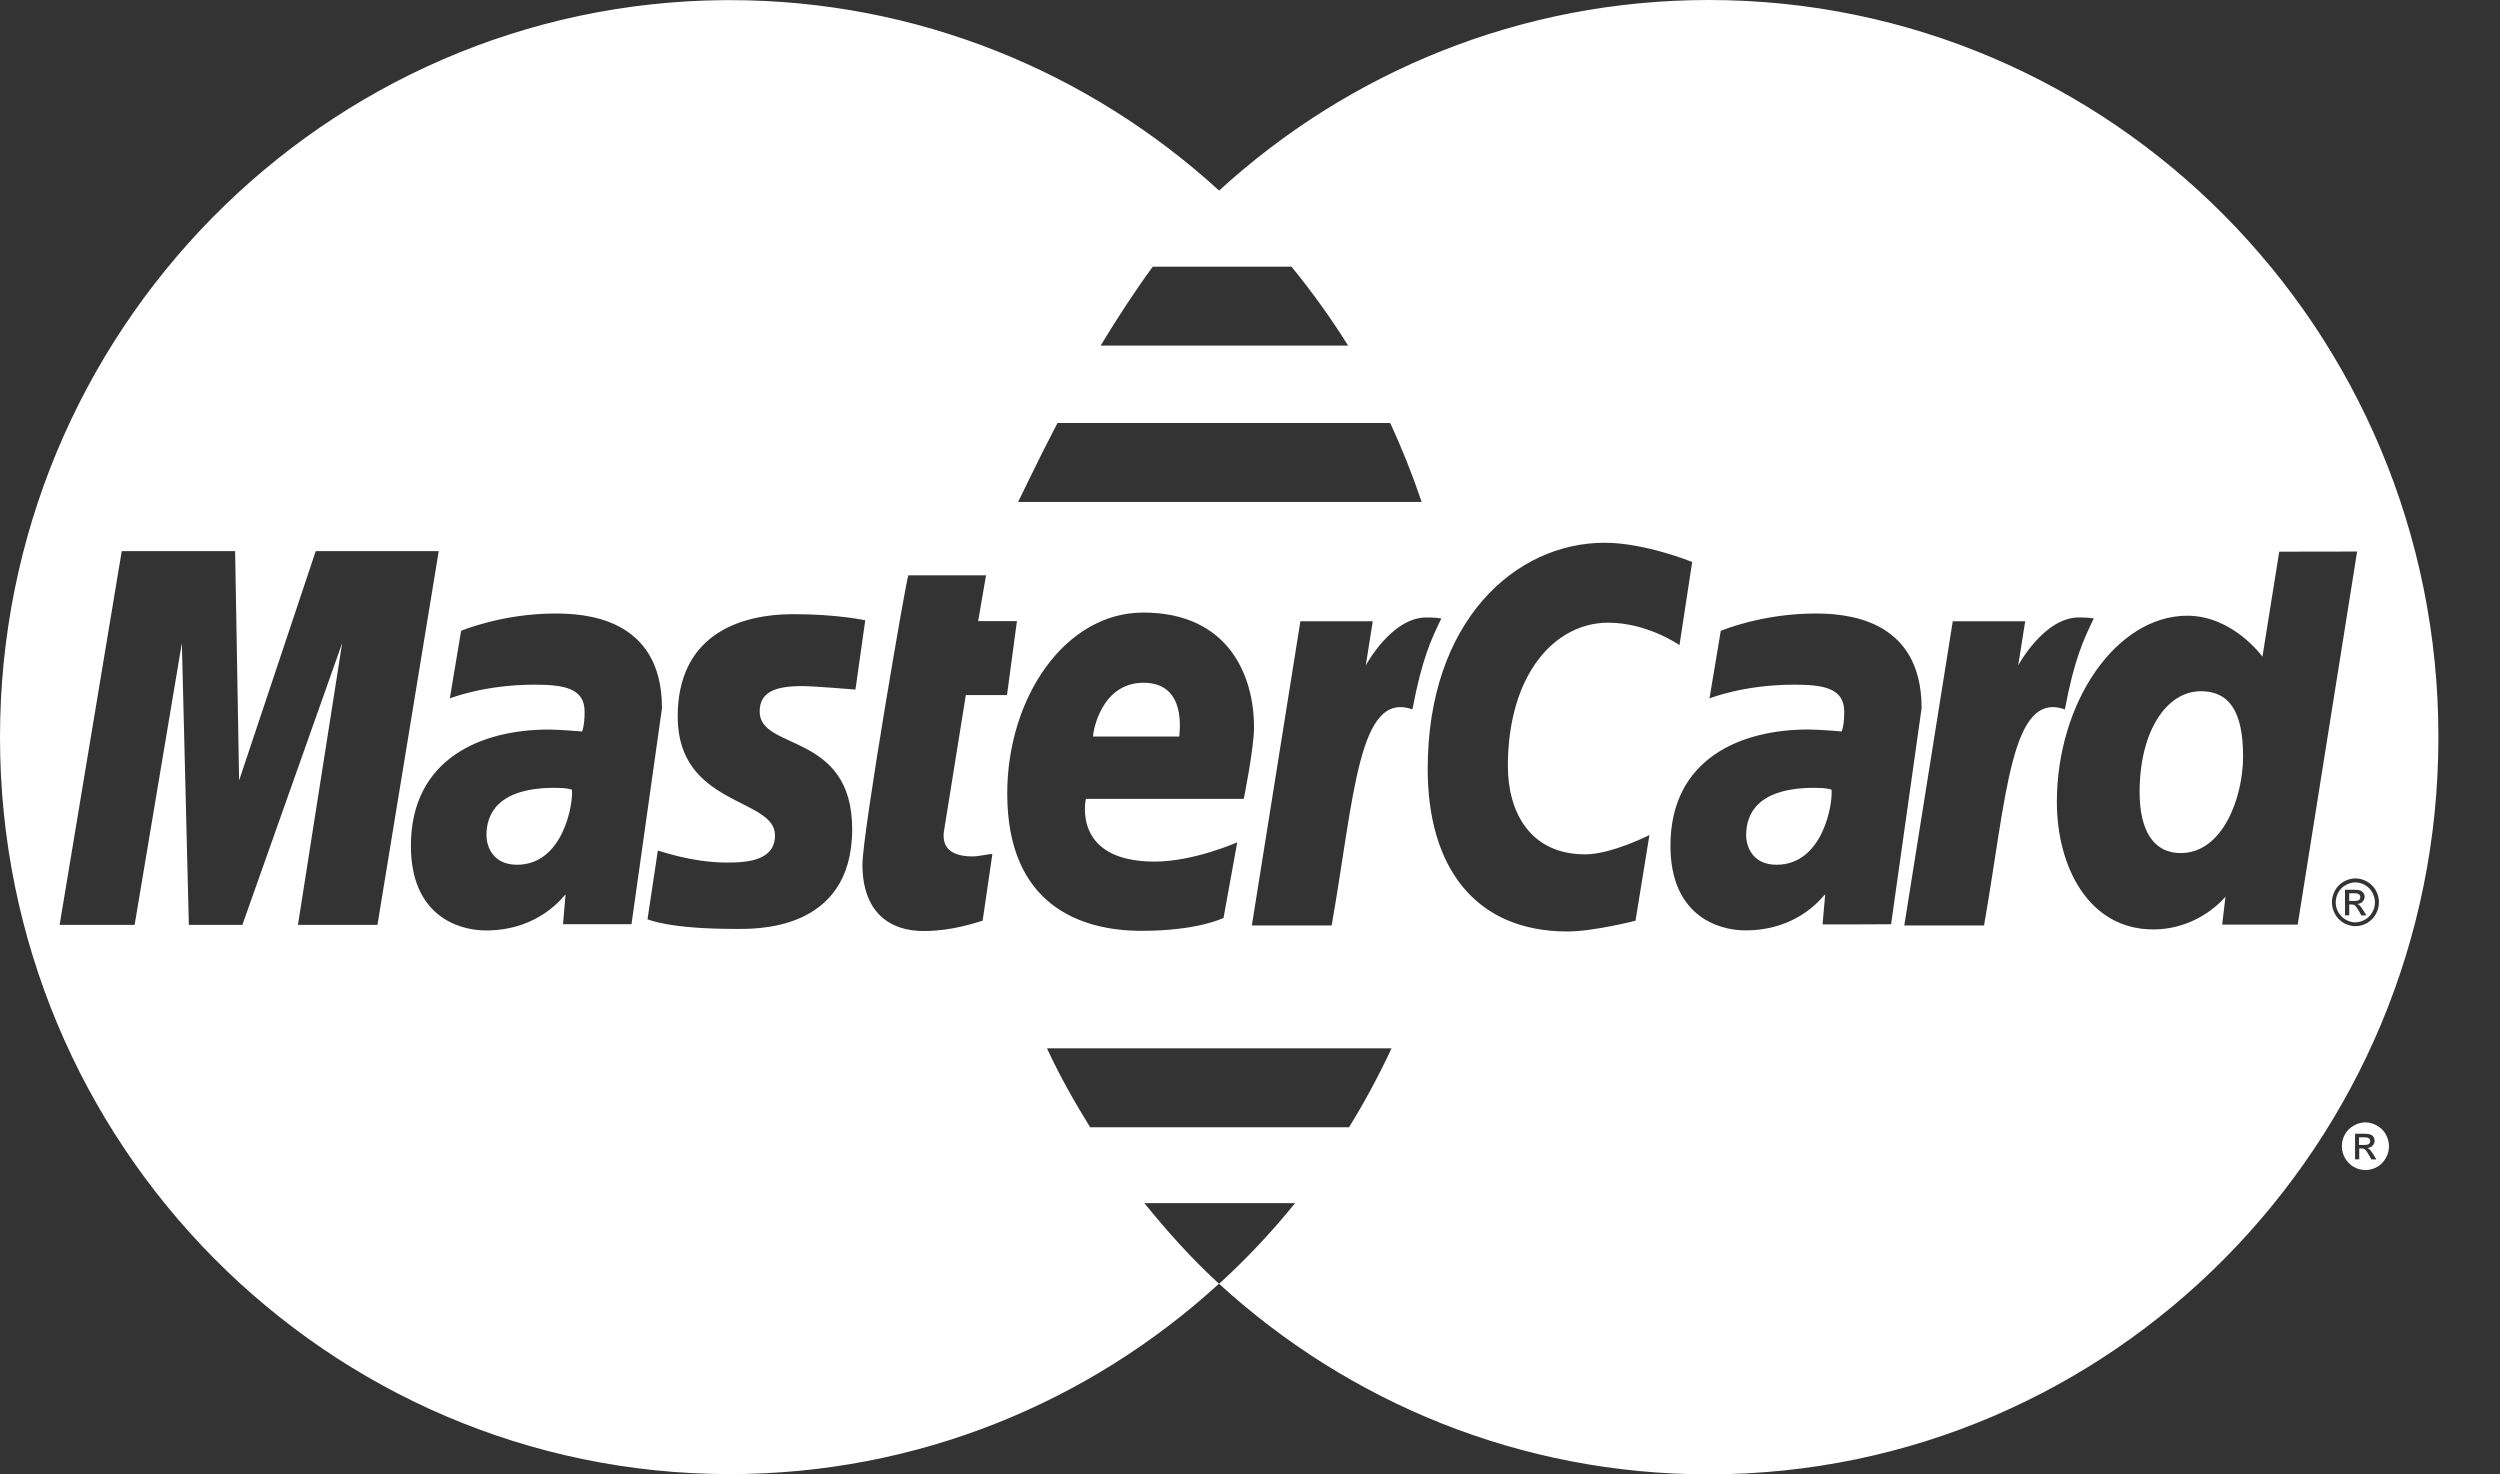 <svg width="39" height="23" viewBox="0 0 39 23" fill="none" xmlns="http://www.w3.org/2000/svg">
<rect x="0" y="0" width="39" height="23" fill="#333333" stroke="none"/>
<g clip-path="url(#clip0_3310_518)">
<path d="M26.654 3.66438e-07C23.715 0.001 21.037 1.126 19.018 2.973C16.998 1.128 14.321 0.002 11.386 0.002C11.361 0.002 11.336 0.002 11.312 0.002C5.062 0.044 0 5.179 0 11.5C0 17.846 5.101 22.996 11.385 22.996C14.32 22.996 16.997 21.872 19.016 20.026C18.595 19.641 18.213 19.215 17.852 18.769H20.203C19.849 19.208 19.463 19.619 19.047 20.001H19.046C19.036 20.011 19.026 20.018 19.016 20.026C21.038 21.875 23.718 23.001 26.658 23C32.945 22.998 38.041 17.848 38.039 11.5C38.039 11.497 38.039 11.496 38.039 11.494C38.04 5.145 32.941 -0.002 26.654 3.66438e-07ZM17.983 4.16H20.147C20.466 4.551 20.762 4.961 21.03 5.391H17.17C17.419 4.98 17.692 4.558 17.983 4.16ZM16.497 6.599H21.687C21.872 6.997 22.035 7.408 22.178 7.83H15.882C15.945 7.711 16.165 7.232 16.497 6.599ZM4.648 14.428L5.338 10.032L3.781 14.428H2.946L2.837 10.032L2.1 14.428H0.93L1.899 8.598H3.668L3.73 12.175L4.925 8.598H6.844L5.888 14.428H4.648ZM8.783 14.418L8.823 13.953C8.804 13.955 8.435 14.515 7.58 14.515C7.132 14.515 6.41 14.269 6.41 13.196C6.41 11.833 7.511 11.381 8.559 11.381C8.724 11.381 9.08 11.411 9.08 11.411C9.08 11.411 9.12 11.328 9.12 11.102C9.12 10.732 8.79 10.681 8.339 10.681C7.543 10.681 7.017 10.896 7.017 10.896L7.193 9.841C7.193 9.841 7.831 9.571 8.661 9.571C9.091 9.571 10.327 9.617 10.327 11.047L9.851 14.418H8.783ZM13.294 12.934C13.294 14.56 11.733 14.491 11.461 14.491C10.444 14.491 10.13 14.349 10.101 14.341L10.262 13.27C10.264 13.261 10.773 13.456 11.339 13.456C11.666 13.456 12.09 13.424 12.09 13.03C12.09 12.44 10.572 12.581 10.572 11.179C10.572 9.943 11.482 9.581 12.379 9.581C13.072 9.581 13.498 9.677 13.498 9.677L13.345 10.757C13.345 10.757 12.687 10.703 12.517 10.703C12.085 10.703 11.851 10.798 11.851 11.102C11.85 11.715 13.294 11.415 13.294 12.934ZM15.168 13.36C15.276 13.36 15.398 13.323 15.481 13.323L15.329 14.363C15.208 14.397 14.863 14.521 14.421 14.524C13.856 14.529 13.454 14.21 13.454 13.486C13.454 13.001 14.143 9.001 14.17 8.975H15.382L15.259 9.69H15.864L15.709 10.843H15.067L14.726 12.966C14.7 13.135 14.747 13.36 15.168 13.36ZM17.834 9.556C19.165 9.556 19.563 10.539 19.563 11.346C19.563 11.669 19.403 12.462 19.403 12.462H16.94C16.94 12.462 16.712 13.441 18.013 13.441C18.624 13.441 19.301 13.14 19.301 13.14L19.087 14.319C19.087 14.319 18.696 14.521 17.807 14.521C16.843 14.521 15.713 14.109 15.713 12.38C15.713 10.882 16.615 9.556 17.834 9.556ZM21.045 17.585H17.006C16.76 17.188 16.53 16.781 16.333 16.354H21.708C21.51 16.779 21.289 17.19 21.045 17.585ZM20.774 14.437H19.529L20.286 9.692H21.415L21.306 10.38C21.306 10.38 21.708 9.632 22.251 9.632C22.409 9.632 22.485 9.648 22.485 9.648C22.324 9.979 22.182 10.283 22.034 11.067C21.192 10.766 21.128 12.41 20.774 14.437ZM25.514 14.363C25.514 14.363 24.862 14.531 24.453 14.531C23.007 14.531 22.272 13.523 22.272 11.996C22.272 9.694 23.634 8.467 25.032 8.467C25.665 8.467 26.398 8.767 26.398 8.767L26.2 10.064C26.2 10.064 25.704 9.714 25.087 9.714C24.263 9.714 23.523 10.509 23.523 11.953C23.523 12.665 23.868 13.328 24.728 13.328C25.138 13.328 25.731 13.027 25.731 13.027L25.514 14.363ZM28.432 14.421L28.473 13.952C28.453 13.954 28.084 14.514 27.229 14.514C26.782 14.514 26.059 14.268 26.059 13.195C26.059 11.832 27.16 11.38 28.208 11.38C28.373 11.38 28.73 11.41 28.73 11.41C28.73 11.41 28.77 11.328 28.77 11.102C28.77 10.732 28.441 10.681 27.988 10.681C27.192 10.681 26.668 10.896 26.668 10.896L26.844 9.841C26.844 9.841 27.482 9.571 28.313 9.571C28.741 9.571 29.978 9.617 29.977 11.047L29.501 14.418C29.5 14.421 28.432 14.421 28.432 14.421ZM30.951 14.437H29.707L30.463 9.692H31.593L31.484 10.38C31.484 10.38 31.887 9.632 32.43 9.632C32.588 9.632 32.663 9.648 32.663 9.648C32.503 9.979 32.359 10.283 32.212 11.067C31.37 10.766 31.305 12.41 30.951 14.437ZM34.666 14.424L34.718 13.987C34.718 13.987 34.316 14.499 33.589 14.499C32.581 14.499 32.087 13.517 32.087 12.512C32.087 10.959 33.012 9.605 34.123 9.605C34.838 9.607 35.294 10.244 35.294 10.244L35.556 8.606L36.771 8.604L35.844 14.424H34.666ZM37.063 14.26C37.031 14.319 36.985 14.364 36.927 14.399C36.87 14.431 36.808 14.448 36.744 14.448C36.681 14.448 36.621 14.431 36.562 14.399C36.504 14.364 36.459 14.319 36.427 14.26C36.394 14.2 36.378 14.14 36.378 14.076C36.378 14.011 36.394 13.949 36.427 13.89C36.459 13.832 36.507 13.784 36.564 13.752C36.624 13.72 36.683 13.703 36.744 13.703C36.807 13.703 36.867 13.72 36.925 13.752C36.984 13.785 37.03 13.83 37.063 13.89C37.097 13.95 37.111 14.012 37.111 14.076C37.111 14.14 37.096 14.201 37.063 14.26Z" fill="white"/>
<path d="M36.965 17.768C36.958 17.763 36.95 17.754 36.938 17.749C36.925 17.744 36.906 17.742 36.875 17.742H36.801V17.861H36.88C36.917 17.861 36.941 17.858 36.955 17.844C36.969 17.833 36.975 17.82 36.975 17.801C36.975 17.788 36.972 17.779 36.965 17.768Z" fill="white"/>
<path d="M37.219 17.697C37.185 17.635 37.139 17.591 37.08 17.559C37.021 17.526 36.962 17.509 36.9 17.509C36.837 17.509 36.778 17.526 36.72 17.559C36.661 17.591 36.614 17.636 36.581 17.697C36.548 17.755 36.533 17.817 36.533 17.881C36.533 17.944 36.549 18.007 36.581 18.065C36.615 18.123 36.661 18.171 36.718 18.204C36.776 18.236 36.837 18.253 36.902 18.253C36.965 18.253 37.026 18.236 37.083 18.204C37.141 18.171 37.187 18.123 37.219 18.065C37.252 18.007 37.268 17.945 37.268 17.881C37.268 17.817 37.251 17.755 37.219 17.697ZM36.993 18.087L36.958 18.024C36.931 17.975 36.908 17.943 36.891 17.93C36.88 17.922 36.863 17.916 36.841 17.916H36.804V18.086H36.739V17.686H36.876C36.923 17.686 36.957 17.69 36.976 17.698C36.997 17.705 37.015 17.716 37.026 17.736C37.039 17.755 37.044 17.774 37.044 17.795C37.044 17.824 37.033 17.849 37.013 17.872C36.993 17.893 36.965 17.906 36.931 17.909C36.945 17.913 36.956 17.921 36.965 17.93C36.981 17.946 37 17.972 37.024 18.008L37.072 18.087H36.993Z" fill="white"/>
<path d="M8.658 12.29C7.769 12.29 7.589 12.693 7.589 13.029C7.589 13.202 7.688 13.49 8.064 13.49C8.793 13.49 8.945 12.524 8.922 12.319C8.887 12.312 8.865 12.291 8.658 12.29Z" fill="white"/>
<path d="M17.839 10.651C17.178 10.651 17.051 11.41 17.051 11.49H18.397C18.397 11.429 18.523 10.651 17.839 10.651Z" fill="white"/>
<path d="M34.332 10.783C33.799 10.783 33.377 11.408 33.378 12.358C33.378 12.937 33.582 13.308 34.019 13.308C34.675 13.308 34.992 12.443 34.992 11.798C34.992 11.086 34.768 10.783 34.332 10.783Z" fill="white"/>
<path d="M37.008 13.922C36.98 13.873 36.942 13.834 36.893 13.807C36.844 13.779 36.795 13.765 36.743 13.765C36.693 13.765 36.642 13.78 36.593 13.807C36.544 13.832 36.506 13.872 36.478 13.922C36.451 13.972 36.437 14.025 36.437 14.076C36.437 14.13 36.451 14.182 36.477 14.23C36.506 14.279 36.543 14.317 36.591 14.346C36.64 14.373 36.69 14.389 36.743 14.389C36.795 14.389 36.847 14.373 36.895 14.346C36.943 14.318 36.981 14.28 37.009 14.23C37.037 14.181 37.049 14.13 37.049 14.076C37.049 14.024 37.035 13.972 37.008 13.922ZM36.837 14.28L36.802 14.218C36.774 14.168 36.752 14.137 36.736 14.125C36.722 14.114 36.707 14.11 36.684 14.11H36.648V14.279H36.582V13.88H36.719C36.766 13.88 36.8 13.884 36.82 13.892C36.84 13.899 36.857 13.913 36.87 13.93C36.883 13.948 36.888 13.968 36.888 13.989C36.888 14.018 36.877 14.043 36.857 14.065C36.836 14.088 36.808 14.098 36.775 14.102C36.791 14.108 36.801 14.115 36.809 14.122C36.825 14.139 36.844 14.163 36.867 14.201L36.916 14.28H36.837Z" fill="white"/>
<path d="M28.308 12.29C27.42 12.29 27.24 12.693 27.24 13.029C27.24 13.202 27.337 13.49 27.714 13.49C28.444 13.49 28.595 12.524 28.572 12.319C28.537 12.312 28.515 12.291 28.308 12.29Z" fill="white"/>
<path d="M36.811 13.962C36.804 13.954 36.796 13.947 36.784 13.942C36.771 13.938 36.751 13.934 36.72 13.934V13.935H36.648V14.055H36.726C36.763 14.055 36.787 14.05 36.802 14.039C36.814 14.027 36.821 14.012 36.821 13.994C36.821 13.981 36.818 13.973 36.811 13.962Z" fill="white"/>
</g>
<defs>
<clipPath id="clip0_3310_518">
<rect width="38.039" height="23" fill="white"/>
</clipPath>
</defs>
</svg>
